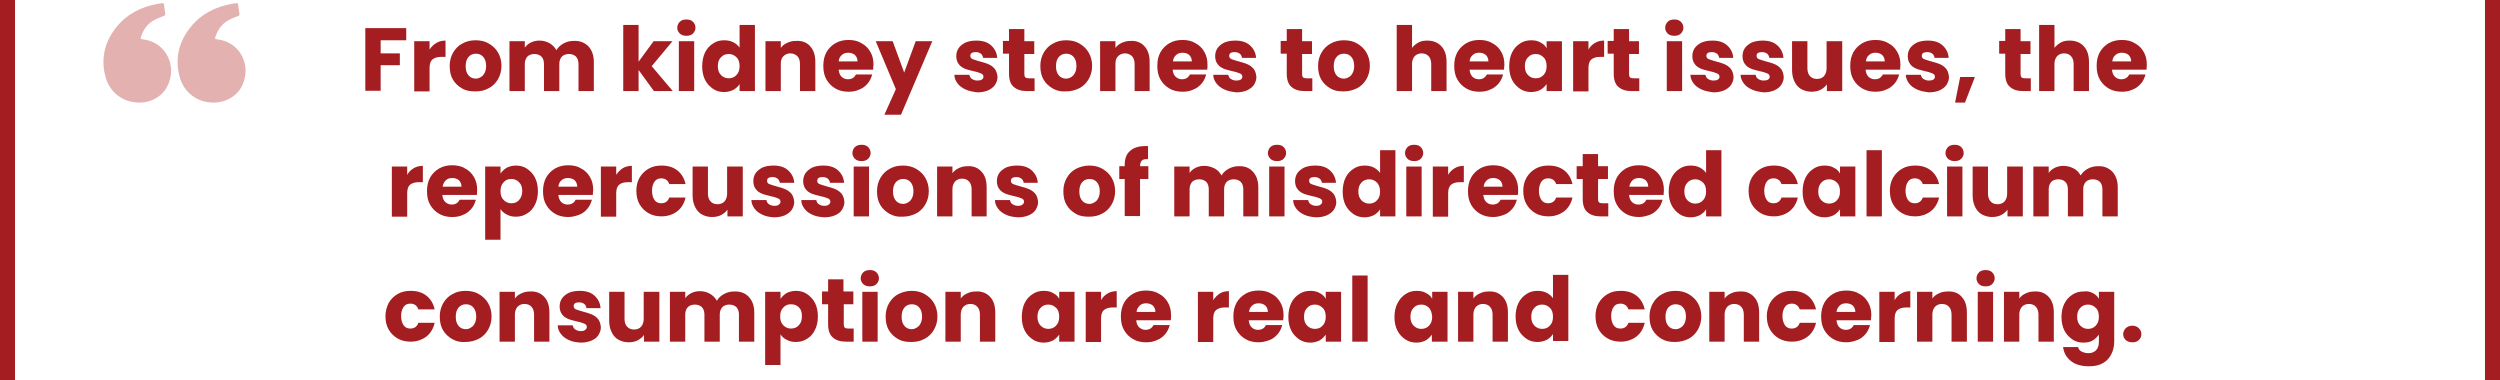 <?xml version="1.0" encoding="utf-8"?>
<!-- Generator: Adobe Illustrator 21.0.0, SVG Export Plug-In . SVG Version: 6.00 Build 0)  -->
<svg version="1.1" id="Layer_1" xmlns="http://www.w3.org/2000/svg" xmlns:xlink="http://www.w3.org/1999/xlink" x="0px" y="0px"
	 viewBox="0 0 782.2 119" style="enable-background:new 0 0 782.2 119;" xml:space="preserve">
<style type="text/css">
	.st0{fill:#A41D21;}
	.st1{fill:#A31D21;}
	.st2{fill:#E2B1B0;}
</style>
<g>
	<g>
		<path class="st0" d="M127.1,8.8v3.8h-8v4.1h6v3.7h-6v8h-4.8V8.8H127.1z"/>
		<path class="st0" d="M136.6,13.4c0.8-0.5,1.8-0.7,2.8-0.7v5.1H138c-1.2,0-2.1,0.3-2.7,0.8c-0.6,0.5-0.9,1.4-0.9,2.7v7.3h-4.8V12.9
			h4.8v2.6C135,14.6,135.7,13.9,136.6,13.4z"/>
		<path class="st0" d="M144.6,27.7c-1.2-0.7-2.2-1.6-2.9-2.8c-0.7-1.2-1-2.6-1-4.3c0-1.6,0.4-3,1.1-4.2c0.7-1.2,1.7-2.2,2.9-2.8
			c1.2-0.7,2.6-1,4.1-1c1.5,0,2.9,0.3,4.1,1c1.2,0.7,2.2,1.6,2.9,2.8c0.7,1.2,1.1,2.6,1.1,4.2c0,1.6-0.4,3-1.1,4.2s-1.7,2.2-2.9,2.8
			c-1.2,0.7-2.6,1-4.2,1S145.9,28.4,144.6,27.7z M151.1,23.6c0.6-0.7,1-1.6,1-2.9c0-1.3-0.3-2.2-0.9-2.9c-0.6-0.7-1.4-1-2.3-1
			c-0.9,0-1.7,0.3-2.3,1c-0.6,0.7-0.9,1.6-0.9,2.9c0,1.3,0.3,2.2,0.9,2.9c0.6,0.7,1.4,1,2.3,1C149.7,24.6,150.5,24.2,151.1,23.6z"/>
		<path class="st0" d="M184.1,14.5c1.1,1.2,1.7,2.8,1.7,4.9v9.1H181V20c0-1-0.3-1.8-0.8-2.3s-1.3-0.8-2.2-0.8s-1.7,0.3-2.2,0.8
			c-0.5,0.6-0.8,1.3-0.8,2.3v8.5h-4.8V20c0-1-0.3-1.8-0.8-2.3s-1.3-0.8-2.2-0.8s-1.7,0.3-2.2,0.8c-0.5,0.6-0.8,1.3-0.8,2.3v8.5h-4.8
			V12.9h4.8v2c0.5-0.7,1.1-1.2,1.9-1.6s1.7-0.6,2.7-0.6c1.2,0,2.2,0.3,3.1,0.8c0.9,0.5,1.6,1.2,2.2,2.2c0.5-0.9,1.3-1.6,2.2-2.1
			c0.9-0.5,2-0.8,3.1-0.8C181.4,12.7,182.9,13.3,184.1,14.5z"/>
		<path class="st0" d="M204.6,28.5l-4.8-6.6v6.6h-4.8V7.8h4.8v11.5l4.7-6.4h5.9l-6.5,7.8l6.6,7.8H204.6z"/>
		<path class="st0" d="M212.7,10.5c-0.5-0.5-0.8-1.1-0.8-1.8c0-0.7,0.3-1.4,0.8-1.9c0.5-0.5,1.2-0.7,2.1-0.7c0.8,0,1.5,0.2,2,0.7
			c0.5,0.5,0.8,1.1,0.8,1.9c0,0.7-0.3,1.3-0.8,1.8c-0.5,0.5-1.2,0.7-2,0.7C213.9,11.2,213.3,11,212.7,10.5z M217.2,12.9v15.6h-4.8
			V12.9H217.2z"/>
		<path class="st0" d="M220.6,16.4c0.6-1.2,1.4-2.1,2.5-2.8c1-0.7,2.2-1,3.5-1c1,0,2,0.2,2.8,0.6c0.8,0.4,1.5,1,2,1.7V7.8h4.8v20.7
			h-4.8v-2.2c-0.4,0.7-1.1,1.3-1.9,1.8c-0.8,0.4-1.8,0.7-2.9,0.7c-1.3,0-2.5-0.3-3.5-1c-1-0.7-1.9-1.6-2.5-2.8
			c-0.6-1.2-0.9-2.6-0.9-4.2S220,17.6,220.6,16.4z M230.4,17.9c-0.7-0.7-1.5-1-2.4-1s-1.8,0.3-2.4,1c-0.7,0.7-1,1.6-1,2.8
			c0,1.2,0.3,2.1,1,2.8c0.7,0.7,1.5,1,2.4,1s1.8-0.3,2.4-1c0.7-0.7,1-1.6,1-2.8C231.4,19.5,231.1,18.5,230.4,17.9z"/>
		<path class="st0" d="M253.5,14.5c1.1,1.2,1.6,2.8,1.6,4.9v9.1h-4.8V20c0-1-0.3-1.9-0.8-2.4s-1.3-0.9-2.2-0.9
			c-0.9,0-1.6,0.3-2.2,0.9s-0.8,1.4-0.8,2.4v8.5h-4.8V12.9h4.8v2.1c0.5-0.7,1.1-1.2,2-1.6s1.7-0.6,2.8-0.6
			C251,12.7,252.5,13.3,253.5,14.5z"/>
		<path class="st0" d="M273.2,21.8h-10.8c0.1,1,0.4,1.7,0.9,2.2c0.5,0.5,1.2,0.8,2,0.8c1.2,0,2-0.5,2.5-1.5h5.1
			c-0.3,1-0.7,2-1.4,2.8c-0.7,0.8-1.5,1.5-2.6,1.9c-1,0.5-2.2,0.7-3.4,0.7c-1.5,0-2.9-0.3-4.1-1s-2.1-1.6-2.8-2.8
			c-0.7-1.2-1-2.6-1-4.3s0.3-3,1-4.3c0.7-1.2,1.6-2.1,2.8-2.8c1.2-0.7,2.6-1,4.1-1c1.5,0,2.9,0.3,4,1c1.2,0.6,2.1,1.5,2.8,2.7
			c0.7,1.2,1,2.5,1,4.1C273.2,20.9,273.2,21.3,273.2,21.8z M268.3,19.2c0-0.8-0.3-1.5-0.8-2c-0.6-0.5-1.3-0.7-2.1-0.7
			c-0.8,0-1.5,0.2-2,0.7c-0.6,0.5-0.9,1.1-1,2H268.3z"/>
		<path class="st0" d="M291.7,12.9l-9.8,23h-5.2l3.6-8L274,12.9h5.3l3.6,9.8l3.6-9.8H291.7z"/>
		<path class="st0" d="M302.1,28c-1.1-0.5-1.9-1.1-2.5-1.9s-1-1.7-1-2.7h4.7c0.1,0.5,0.3,1,0.8,1.3s1,0.5,1.7,0.5
			c0.6,0,1.1-0.1,1.4-0.3c0.3-0.2,0.5-0.5,0.5-0.9c0-0.4-0.2-0.8-0.7-1c-0.5-0.2-1.2-0.5-2.3-0.7c-1.1-0.3-2.1-0.5-2.8-0.8
			c-0.7-0.3-1.4-0.7-1.9-1.4c-0.5-0.6-0.8-1.5-0.8-2.5c0-0.9,0.2-1.7,0.7-2.5c0.5-0.7,1.2-1.3,2.2-1.8c1-0.4,2.1-0.6,3.4-0.6
			c2,0,3.5,0.5,4.6,1.5c1.1,1,1.8,2.3,1.9,3.9h-4.4c-0.1-0.5-0.3-1-0.7-1.3c-0.4-0.3-0.9-0.5-1.6-0.5c-0.6,0-1,0.1-1.3,0.3
			c-0.3,0.2-0.4,0.5-0.4,0.9c0,0.4,0.2,0.8,0.7,1s1.2,0.4,2.2,0.7c1.2,0.3,2.1,0.6,2.8,0.9c0.7,0.3,1.4,0.8,1.9,1.4s0.8,1.5,0.9,2.6
			c0,0.9-0.3,1.7-0.8,2.5c-0.5,0.7-1.3,1.3-2.2,1.7c-1,0.4-2.1,0.6-3.3,0.6C304.4,28.7,303.2,28.5,302.1,28z"/>
		<path class="st0" d="M323.7,24.4v4.1h-2.4c-1.7,0-3.1-0.4-4.1-1.3c-1-0.8-1.5-2.2-1.5-4.2v-6.2h-1.9v-4h1.9V9.1h4.8v3.8h3.1v4
			h-3.1v6.3c0,0.5,0.1,0.8,0.3,1c0.2,0.2,0.6,0.3,1.1,0.3H323.7z"/>
		<path class="st0" d="M329.4,27.7c-1.2-0.7-2.2-1.6-2.9-2.8c-0.7-1.2-1-2.6-1-4.3c0-1.6,0.4-3,1.1-4.2c0.7-1.2,1.7-2.2,2.9-2.8
			c1.2-0.7,2.6-1,4.1-1c1.5,0,2.9,0.3,4.1,1c1.2,0.7,2.2,1.6,2.9,2.8c0.7,1.2,1.1,2.6,1.1,4.2c0,1.6-0.4,3-1.1,4.2s-1.7,2.2-2.9,2.8
			s-2.6,1-4.2,1C332,28.7,330.6,28.4,329.4,27.7z M335.8,23.6c0.6-0.7,1-1.6,1-2.9c0-1.3-0.3-2.2-0.9-2.9c-0.6-0.7-1.4-1-2.3-1
			c-0.9,0-1.7,0.3-2.3,1s-0.9,1.6-0.9,2.9c0,1.3,0.3,2.2,0.9,2.9c0.6,0.7,1.4,1,2.3,1C334.4,24.6,335.2,24.2,335.8,23.6z"/>
		<path class="st0" d="M358.1,14.5c1.1,1.2,1.6,2.8,1.6,4.9v9.1H355V20c0-1-0.3-1.9-0.8-2.4s-1.3-0.9-2.2-0.9
			c-0.9,0-1.6,0.3-2.2,0.9S349,19,349,20v8.5h-4.8V12.9h4.8v2.1c0.5-0.7,1.1-1.2,2-1.6s1.7-0.6,2.8-0.6
			C355.6,12.7,357,13.3,358.1,14.5z"/>
		<path class="st0" d="M377.7,21.8h-10.8c0.1,1,0.4,1.7,0.9,2.2c0.6,0.5,1.2,0.8,2,0.8c1.2,0,2-0.5,2.5-1.5h5.1
			c-0.3,1-0.7,2-1.4,2.8c-0.7,0.8-1.5,1.5-2.6,1.9c-1,0.5-2.2,0.7-3.4,0.7c-1.5,0-2.9-0.3-4.1-1c-1.2-0.7-2.1-1.6-2.8-2.8
			c-0.7-1.2-1-2.6-1-4.3s0.3-3,1-4.3c0.7-1.2,1.6-2.1,2.8-2.8c1.2-0.7,2.6-1,4.1-1c1.5,0,2.9,0.3,4,1c1.2,0.6,2.1,1.5,2.8,2.7
			c0.7,1.2,1,2.5,1,4.1C377.8,20.9,377.8,21.3,377.7,21.8z M372.9,19.2c0-0.8-0.3-1.5-0.8-2c-0.6-0.5-1.3-0.7-2.1-0.7
			c-0.8,0-1.5,0.2-2,0.7c-0.6,0.5-0.9,1.1-1,2H372.9z"/>
		<path class="st0" d="M383.1,28c-1.1-0.5-1.9-1.1-2.5-1.9s-1-1.7-1-2.7h4.7c0.1,0.5,0.3,1,0.8,1.3s1,0.5,1.7,0.5
			c0.6,0,1.1-0.1,1.4-0.3c0.3-0.2,0.5-0.5,0.5-0.9c0-0.4-0.2-0.8-0.7-1c-0.5-0.2-1.2-0.5-2.3-0.7c-1.1-0.3-2.1-0.5-2.8-0.8
			c-0.7-0.3-1.4-0.7-1.9-1.4c-0.5-0.6-0.8-1.5-0.8-2.5c0-0.9,0.2-1.7,0.7-2.5c0.5-0.7,1.2-1.3,2.2-1.8c1-0.4,2.1-0.6,3.4-0.6
			c2,0,3.5,0.5,4.6,1.5c1.1,1,1.8,2.3,1.9,3.9h-4.4c-0.1-0.5-0.3-1-0.7-1.3c-0.4-0.3-0.9-0.5-1.6-0.5c-0.6,0-1,0.1-1.3,0.3
			c-0.3,0.2-0.4,0.5-0.4,0.9c0,0.4,0.2,0.8,0.7,1s1.2,0.4,2.2,0.7c1.2,0.3,2.1,0.6,2.8,0.9c0.7,0.3,1.4,0.8,1.9,1.4s0.8,1.5,0.9,2.6
			c0,0.9-0.3,1.7-0.8,2.5c-0.5,0.7-1.3,1.3-2.2,1.7c-1,0.4-2.1,0.6-3.3,0.6C385.3,28.7,384.1,28.5,383.1,28z"/>
		<path class="st0" d="M410.6,24.4v4.1h-2.4c-1.7,0-3.1-0.4-4.1-1.3c-1-0.8-1.5-2.2-1.5-4.2v-6.2h-1.9v-4h1.9V9.1h4.8v3.8h3.1v4
			h-3.1v6.3c0,0.5,0.1,0.8,0.3,1c0.2,0.2,0.6,0.3,1.1,0.3H410.6z"/>
		<path class="st0" d="M416.3,27.7c-1.2-0.7-2.2-1.6-2.9-2.8c-0.7-1.2-1-2.6-1-4.3c0-1.6,0.4-3,1.1-4.2c0.7-1.2,1.7-2.2,2.9-2.8
			c1.2-0.7,2.6-1,4.1-1c1.5,0,2.9,0.3,4.1,1c1.2,0.7,2.2,1.6,2.9,2.8c0.7,1.2,1.1,2.6,1.1,4.2c0,1.6-0.4,3-1.1,4.2
			c-0.7,1.2-1.7,2.2-2.9,2.8s-2.6,1-4.2,1S417.5,28.4,416.3,27.7z M422.7,23.6c0.6-0.7,1-1.6,1-2.9c0-1.3-0.3-2.2-0.9-2.9
			c-0.6-0.7-1.4-1-2.3-1c-0.9,0-1.7,0.3-2.3,1s-0.9,1.6-0.9,2.9c0,1.3,0.3,2.2,0.9,2.9c0.6,0.7,1.4,1,2.3,1
			C421.3,24.6,422.1,24.2,422.7,23.6z"/>
		<path class="st0" d="M451,14.5c1.1,1.2,1.6,2.8,1.6,4.9v9.1h-4.8V20c0-1-0.3-1.9-0.8-2.4c-0.5-0.6-1.3-0.9-2.2-0.9
			c-0.9,0-1.6,0.3-2.2,0.9c-0.5,0.6-0.8,1.4-0.8,2.4v8.5H437V7.8h4.8V15c0.5-0.7,1.1-1.2,2-1.7s1.8-0.6,2.8-0.6
			C448.4,12.7,449.9,13.3,451,14.5z"/>
		<path class="st0" d="M470.6,21.8h-10.8c0.1,1,0.4,1.7,0.9,2.2c0.5,0.5,1.2,0.8,2,0.8c1.2,0,2-0.5,2.5-1.5h5.1
			c-0.3,1-0.7,2-1.4,2.8c-0.7,0.8-1.5,1.5-2.6,1.9c-1,0.5-2.2,0.7-3.4,0.7c-1.5,0-2.9-0.3-4.1-1s-2.1-1.6-2.8-2.8
			c-0.7-1.2-1-2.6-1-4.3s0.3-3,1-4.3c0.7-1.2,1.6-2.1,2.8-2.8c1.2-0.7,2.6-1,4.1-1c1.5,0,2.9,0.3,4,1c1.2,0.6,2.1,1.5,2.8,2.7
			c0.7,1.2,1,2.5,1,4.1C470.6,20.9,470.6,21.3,470.6,21.8z M465.7,19.2c0-0.8-0.3-1.5-0.8-2c-0.6-0.5-1.3-0.7-2.1-0.7
			c-0.8,0-1.5,0.2-2,0.7c-0.6,0.5-0.9,1.1-1,2H465.7z"/>
		<path class="st0" d="M473.1,16.4c0.6-1.2,1.4-2.1,2.5-2.8c1-0.7,2.2-1,3.5-1c1.1,0,2.1,0.2,2.9,0.7c0.8,0.4,1.5,1,1.9,1.8v-2.2
			h4.8v15.6h-4.8v-2.2c-0.5,0.7-1.1,1.3-1.9,1.8c-0.8,0.4-1.8,0.7-2.9,0.7c-1.3,0-2.4-0.3-3.5-1c-1-0.7-1.9-1.6-2.5-2.8
			c-0.6-1.2-0.9-2.6-0.9-4.2S472.5,17.6,473.1,16.4z M482.9,17.9c-0.7-0.7-1.5-1-2.4-1s-1.8,0.3-2.4,1c-0.7,0.7-1,1.6-1,2.8
			c0,1.2,0.3,2.1,1,2.8c0.7,0.7,1.5,1,2.4,1s1.8-0.3,2.4-1c0.7-0.7,1-1.6,1-2.8C483.9,19.5,483.6,18.5,482.9,17.9z"/>
		<path class="st0" d="M499.1,13.4c0.8-0.5,1.8-0.7,2.8-0.7v5.1h-1.3c-1.2,0-2.1,0.3-2.7,0.8c-0.6,0.5-0.9,1.4-0.9,2.7v7.3h-4.8
			V12.9h4.8v2.6C497.5,14.6,498.2,13.9,499.1,13.4z"/>
		<path class="st0" d="M512.9,24.4v4.1h-2.4c-1.7,0-3.1-0.4-4.1-1.3c-1-0.8-1.5-2.2-1.5-4.2v-6.2H503v-4h1.9V9.1h4.8v3.8h3.1v4h-3.1
			v6.3c0,0.5,0.1,0.8,0.3,1c0.2,0.2,0.6,0.3,1.1,0.3H512.9z"/>
		<path class="st0" d="M521.8,10.5c-0.5-0.5-0.8-1.1-0.8-1.8c0-0.7,0.3-1.4,0.8-1.9c0.5-0.5,1.2-0.7,2.1-0.7c0.8,0,1.5,0.2,2,0.7
			c0.5,0.5,0.8,1.1,0.8,1.9c0,0.7-0.3,1.3-0.8,1.8c-0.5,0.5-1.2,0.7-2,0.7C523,11.2,522.3,11,521.8,10.5z M526.3,12.9v15.6h-4.8
			V12.9H526.3z"/>
		<path class="st0" d="M532.4,28c-1.1-0.5-1.9-1.1-2.5-1.9c-0.6-0.8-1-1.7-1-2.7h4.7c0.1,0.5,0.3,1,0.8,1.3s1,0.5,1.7,0.5
			c0.6,0,1.1-0.1,1.4-0.3c0.3-0.2,0.5-0.5,0.5-0.9c0-0.4-0.2-0.8-0.7-1c-0.5-0.2-1.2-0.5-2.3-0.7c-1.1-0.3-2.1-0.5-2.8-0.8
			c-0.7-0.3-1.4-0.7-1.9-1.4c-0.5-0.6-0.8-1.5-0.8-2.5c0-0.9,0.2-1.7,0.7-2.5c0.5-0.7,1.2-1.3,2.2-1.8c1-0.4,2.1-0.6,3.4-0.6
			c2,0,3.5,0.5,4.6,1.5c1.1,1,1.8,2.3,1.9,3.9h-4.4c-0.1-0.5-0.3-1-0.7-1.3c-0.4-0.3-0.9-0.5-1.6-0.5c-0.6,0-1,0.1-1.3,0.3
			c-0.3,0.2-0.4,0.5-0.4,0.9c0,0.4,0.2,0.8,0.7,1c0.5,0.2,1.2,0.4,2.2,0.7c1.2,0.3,2.1,0.6,2.8,0.9c0.7,0.3,1.4,0.8,1.9,1.4
			c0.5,0.6,0.8,1.5,0.9,2.6c0,0.9-0.3,1.7-0.8,2.5c-0.5,0.7-1.3,1.3-2.2,1.7c-1,0.4-2.1,0.6-3.3,0.6C534.7,28.7,533.5,28.5,532.4,28
			z"/>
		<path class="st0" d="M548.1,28c-1.1-0.5-1.9-1.1-2.5-1.9c-0.6-0.8-1-1.7-1-2.7h4.7c0.1,0.5,0.3,1,0.8,1.3s1,0.5,1.7,0.5
			c0.6,0,1.1-0.1,1.4-0.3c0.3-0.2,0.5-0.5,0.5-0.9c0-0.4-0.2-0.8-0.7-1c-0.5-0.2-1.2-0.5-2.3-0.7c-1.1-0.3-2.1-0.5-2.8-0.8
			c-0.7-0.3-1.4-0.7-1.9-1.4c-0.5-0.6-0.8-1.5-0.8-2.5c0-0.9,0.2-1.7,0.7-2.5c0.5-0.7,1.2-1.3,2.2-1.8c1-0.4,2.1-0.6,3.4-0.6
			c2,0,3.5,0.5,4.6,1.5c1.1,1,1.8,2.3,1.9,3.9h-4.4c-0.1-0.5-0.3-1-0.7-1.3c-0.4-0.3-0.9-0.5-1.6-0.5c-0.6,0-1,0.1-1.3,0.3
			c-0.3,0.2-0.4,0.5-0.4,0.9c0,0.4,0.2,0.8,0.7,1c0.5,0.2,1.2,0.4,2.2,0.7c1.2,0.3,2.1,0.6,2.8,0.9c0.7,0.3,1.4,0.8,1.9,1.4
			c0.5,0.6,0.8,1.5,0.9,2.6c0,0.9-0.3,1.7-0.8,2.5c-0.5,0.7-1.3,1.3-2.2,1.7c-1,0.4-2.1,0.6-3.3,0.6C550.3,28.7,549.1,28.5,548.1,28
			z"/>
		<path class="st0" d="M576.4,12.9v15.6h-4.8v-2.1c-0.5,0.7-1.1,1.2-2,1.7c-0.8,0.4-1.8,0.6-2.8,0.6c-1.2,0-2.2-0.3-3.2-0.8
			c-0.9-0.5-1.6-1.3-2.1-2.3c-0.5-1-0.8-2.2-0.8-3.6v-9.1h4.8v8.5c0,1,0.3,1.9,0.8,2.4c0.5,0.6,1.3,0.9,2.2,0.9
			c0.9,0,1.7-0.3,2.2-0.9c0.5-0.6,0.8-1.4,0.8-2.4v-8.5H576.4z"/>
		<path class="st0" d="M594.5,21.8h-10.8c0.1,1,0.4,1.7,0.9,2.2c0.5,0.5,1.2,0.8,2,0.8c1.2,0,2-0.5,2.5-1.5h5.1
			c-0.3,1-0.7,2-1.4,2.8c-0.7,0.8-1.5,1.5-2.6,1.9c-1,0.5-2.2,0.7-3.4,0.7c-1.5,0-2.9-0.3-4.1-1s-2.1-1.6-2.8-2.8
			c-0.7-1.2-1-2.6-1-4.3s0.3-3,1-4.3c0.7-1.2,1.6-2.1,2.8-2.8c1.2-0.7,2.6-1,4.1-1c1.5,0,2.9,0.3,4,1c1.2,0.6,2.1,1.5,2.8,2.7
			c0.7,1.2,1,2.5,1,4.1C594.6,20.9,594.5,21.3,594.5,21.8z M589.7,19.2c0-0.8-0.3-1.5-0.8-2c-0.6-0.5-1.3-0.7-2.1-0.7
			c-0.8,0-1.5,0.2-2,0.7c-0.6,0.5-0.9,1.1-1,2H589.7z"/>
		<path class="st0" d="M599.8,28c-1.1-0.5-1.9-1.1-2.5-1.9c-0.6-0.8-1-1.7-1-2.7h4.7c0.1,0.5,0.3,1,0.8,1.3s1,0.5,1.7,0.5
			c0.6,0,1.1-0.1,1.4-0.3c0.3-0.2,0.5-0.5,0.5-0.9c0-0.4-0.2-0.8-0.7-1c-0.5-0.2-1.2-0.5-2.3-0.7c-1.1-0.3-2.1-0.5-2.8-0.8
			c-0.7-0.3-1.4-0.7-1.9-1.4c-0.5-0.6-0.8-1.5-0.8-2.5c0-0.9,0.2-1.7,0.7-2.5c0.5-0.7,1.2-1.3,2.2-1.8c1-0.4,2.1-0.6,3.4-0.6
			c2,0,3.5,0.5,4.6,1.5c1.1,1,1.8,2.3,1.9,3.9h-4.4c-0.1-0.5-0.3-1-0.7-1.3c-0.4-0.3-0.9-0.5-1.6-0.5c-0.6,0-1,0.1-1.3,0.3
			c-0.3,0.2-0.4,0.5-0.4,0.9c0,0.4,0.2,0.8,0.7,1c0.5,0.2,1.2,0.4,2.2,0.7c1.2,0.3,2.1,0.6,2.8,0.9c0.7,0.3,1.4,0.8,1.9,1.4
			c0.5,0.6,0.8,1.5,0.9,2.6c0,0.9-0.3,1.7-0.8,2.5c-0.5,0.7-1.3,1.3-2.2,1.7c-1,0.4-2.1,0.6-3.3,0.6C602.1,28.7,600.9,28.5,599.8,28
			z"/>
		<path class="st0" d="M617.9,24.1l-3.1,8h-3.1l1.6-8H617.9z"/>
		<path class="st0" d="M635.4,24.4v4.1H633c-1.7,0-3.1-0.4-4.1-1.3c-1-0.8-1.5-2.2-1.5-4.2v-6.2h-1.9v-4h1.9V9.1h4.8v3.8h3.1v4h-3.1
			v6.3c0,0.5,0.1,0.8,0.3,1c0.2,0.2,0.6,0.3,1.1,0.3H635.4z"/>
		<path class="st0" d="M652,14.5c1.1,1.2,1.6,2.8,1.6,4.9v9.1h-4.8V20c0-1-0.3-1.9-0.8-2.4c-0.5-0.6-1.3-0.9-2.2-0.9
			c-0.9,0-1.6,0.3-2.2,0.9c-0.5,0.6-0.8,1.4-0.8,2.4v8.5h-4.8V7.8h4.8V15c0.5-0.7,1.1-1.2,2-1.7s1.8-0.6,2.8-0.6
			C649.4,12.7,650.9,13.3,652,14.5z"/>
		<path class="st0" d="M671.6,21.8h-10.8c0.1,1,0.4,1.7,0.9,2.2c0.5,0.5,1.2,0.8,2,0.8c1.2,0,2-0.5,2.5-1.5h5.1
			c-0.3,1-0.7,2-1.4,2.8c-0.7,0.8-1.5,1.5-2.6,1.9c-1,0.5-2.2,0.7-3.4,0.7c-1.5,0-2.9-0.3-4.1-1s-2.1-1.6-2.8-2.8
			c-0.7-1.2-1-2.6-1-4.3s0.3-3,1-4.3c0.7-1.2,1.6-2.1,2.8-2.8c1.2-0.7,2.6-1,4.1-1c1.5,0,2.9,0.3,4,1c1.2,0.6,2.1,1.5,2.8,2.7
			c0.7,1.2,1,2.5,1,4.1C671.7,20.9,671.6,21.3,671.6,21.8z M666.8,19.2c0-0.8-0.3-1.5-0.8-2c-0.6-0.5-1.3-0.7-2.1-0.7
			c-0.8,0-1.5,0.2-2,0.7c-0.6,0.5-0.9,1.1-1,2H666.8z"/>
		<path class="st0" d="M129.5,52.6c0.8-0.5,1.8-0.7,2.8-0.7V57h-1.3c-1.2,0-2.1,0.3-2.7,0.8c-0.6,0.5-0.9,1.4-0.9,2.7v7.3h-4.8V52.1
			h4.8v2.6C127.9,53.8,128.6,53.1,129.5,52.6z"/>
		<path class="st0" d="M149.2,61h-10.8c0.1,1,0.4,1.7,0.9,2.2c0.6,0.5,1.2,0.8,2,0.8c1.2,0,2-0.5,2.5-1.5h5.1c-0.3,1-0.7,2-1.4,2.8
			c-0.7,0.8-1.5,1.5-2.6,1.9c-1,0.5-2.2,0.7-3.4,0.7c-1.5,0-2.9-0.3-4.1-1c-1.2-0.7-2.1-1.6-2.8-2.8c-0.7-1.2-1-2.6-1-4.3
			c0-1.6,0.3-3,1-4.3c0.7-1.2,1.6-2.1,2.8-2.8s2.6-1,4.1-1c1.5,0,2.9,0.3,4,1c1.2,0.6,2.1,1.5,2.8,2.7c0.7,1.2,1,2.5,1,4.1
			C149.3,60.1,149.2,60.5,149.2,61z M144.4,58.4c0-0.8-0.3-1.5-0.8-2c-0.6-0.5-1.3-0.7-2.1-0.7c-0.8,0-1.5,0.2-2,0.7s-0.9,1.1-1,2
			H144.4z"/>
		<path class="st0" d="M158.5,52.5c0.8-0.4,1.8-0.7,2.9-0.7c1.3,0,2.5,0.3,3.5,1c1,0.7,1.9,1.6,2.5,2.8c0.6,1.2,0.9,2.6,0.9,4.2
			s-0.3,3-0.9,4.2s-1.4,2.2-2.5,2.8c-1,0.7-2.2,1-3.5,1c-1.1,0-2-0.2-2.9-0.7c-0.8-0.4-1.5-1-1.9-1.7v9.6h-4.8V52.1h4.8v2.2
			C157.1,53.6,157.7,53,158.5,52.5z M162.4,57c-0.7-0.7-1.5-1-2.4-1c-1,0-1.8,0.3-2.4,1c-0.7,0.7-1,1.6-1,2.8c0,1.2,0.3,2.1,1,2.8
			c0.7,0.7,1.5,1,2.4,1c1,0,1.8-0.3,2.4-1s1-1.6,1-2.8S163.1,57.7,162.4,57z"/>
		<path class="st0" d="M185.5,61h-10.8c0.1,1,0.4,1.7,0.9,2.2c0.5,0.5,1.2,0.8,2,0.8c1.2,0,2-0.5,2.5-1.5h5.1c-0.3,1-0.7,2-1.4,2.8
			c-0.7,0.8-1.5,1.5-2.6,1.9s-2.2,0.7-3.4,0.7c-1.5,0-2.9-0.3-4.1-1s-2.1-1.6-2.8-2.8c-0.7-1.2-1-2.6-1-4.3c0-1.6,0.3-3,1-4.3
			c0.7-1.2,1.6-2.1,2.8-2.8c1.2-0.7,2.6-1,4.1-1c1.5,0,2.9,0.3,4,1c1.2,0.6,2.1,1.5,2.8,2.7c0.7,1.2,1,2.5,1,4.1
			C185.5,60.1,185.5,60.5,185.5,61z M180.6,58.4c0-0.8-0.3-1.5-0.8-2c-0.6-0.5-1.3-0.7-2.1-0.7c-0.8,0-1.5,0.2-2,0.7
			c-0.6,0.5-0.9,1.1-1,2H180.6z"/>
		<path class="st0" d="M194.9,52.6c0.8-0.5,1.8-0.7,2.8-0.7V57h-1.3c-1.2,0-2.1,0.3-2.7,0.8c-0.6,0.5-0.9,1.4-0.9,2.7v7.3h-4.8V52.1
			h4.8v2.6C193.4,53.8,194.1,53.1,194.9,52.6z"/>
		<path class="st0" d="M200.1,55.6c0.7-1.2,1.6-2.1,2.8-2.8s2.5-1,4.1-1c2,0,3.6,0.5,4.9,1.5c1.3,1,2.2,2.5,2.6,4.3h-5.1
			c-0.4-1.2-1.3-1.8-2.5-1.8c-0.9,0-1.6,0.3-2.1,1c-0.5,0.7-0.8,1.7-0.8,2.9s0.3,2.2,0.8,2.9s1.2,1,2.1,1c1.2,0,2.1-0.6,2.5-1.8h5.1
			c-0.4,1.8-1.3,3.3-2.6,4.3c-1.3,1-3,1.6-4.9,1.6c-1.5,0-2.9-0.3-4.1-1s-2.1-1.6-2.8-2.8c-0.7-1.2-1-2.6-1-4.3
			C199.1,58.3,199.4,56.8,200.1,55.6z"/>
		<path class="st0" d="M232.4,52.1v15.6h-4.8v-2.1c-0.5,0.7-1.1,1.2-2,1.7c-0.8,0.4-1.8,0.6-2.8,0.6c-1.2,0-2.3-0.3-3.2-0.8
			c-0.9-0.5-1.6-1.3-2.1-2.3c-0.5-1-0.8-2.2-0.8-3.6v-9.1h4.8v8.5c0,1,0.3,1.9,0.8,2.4c0.5,0.6,1.3,0.9,2.2,0.9
			c0.9,0,1.7-0.3,2.2-0.9c0.5-0.6,0.8-1.4,0.8-2.4v-8.5H232.4z"/>
		<path class="st0" d="M238.6,67.2c-1.1-0.5-1.9-1.1-2.5-1.9c-0.6-0.8-1-1.7-1-2.7h4.7c0.1,0.5,0.3,1,0.8,1.3c0.4,0.3,1,0.5,1.7,0.5
			c0.6,0,1.1-0.1,1.4-0.4c0.3-0.2,0.5-0.5,0.5-0.9c0-0.4-0.2-0.8-0.7-1s-1.2-0.5-2.3-0.7c-1.1-0.3-2.1-0.5-2.8-0.8
			c-0.7-0.3-1.4-0.7-1.9-1.4c-0.5-0.6-0.8-1.5-0.8-2.5c0-0.9,0.2-1.7,0.7-2.5c0.5-0.7,1.2-1.3,2.2-1.8c1-0.4,2.1-0.6,3.4-0.6
			c2,0,3.5,0.5,4.6,1.5c1.1,1,1.8,2.3,1.9,3.9H244c-0.1-0.5-0.3-1-0.7-1.3c-0.4-0.3-0.9-0.5-1.6-0.5c-0.6,0-1,0.1-1.3,0.3
			s-0.4,0.5-0.4,0.9c0,0.4,0.2,0.8,0.7,1c0.5,0.2,1.2,0.4,2.2,0.7c1.2,0.3,2.1,0.6,2.8,0.9c0.7,0.3,1.4,0.8,1.9,1.4
			c0.5,0.6,0.8,1.5,0.9,2.6c0,0.9-0.3,1.7-0.8,2.5c-0.5,0.7-1.3,1.3-2.2,1.7c-1,0.4-2.1,0.6-3.3,0.6
			C240.8,67.9,239.6,67.7,238.6,67.2z"/>
		<path class="st0" d="M254.2,67.2c-1.1-0.5-1.9-1.1-2.5-1.9c-0.6-0.8-1-1.7-1-2.7h4.7c0.1,0.5,0.3,1,0.8,1.3c0.4,0.3,1,0.5,1.7,0.5
			c0.6,0,1.1-0.1,1.4-0.4c0.3-0.2,0.5-0.5,0.5-0.9c0-0.4-0.2-0.8-0.7-1c-0.5-0.2-1.2-0.5-2.3-0.7c-1.1-0.3-2.1-0.5-2.8-0.8
			c-0.7-0.3-1.4-0.7-1.9-1.4c-0.5-0.6-0.8-1.5-0.8-2.5c0-0.9,0.2-1.7,0.7-2.5c0.5-0.7,1.2-1.3,2.2-1.8c1-0.4,2.1-0.6,3.4-0.6
			c2,0,3.5,0.5,4.6,1.5c1.1,1,1.8,2.3,1.9,3.9h-4.4c-0.1-0.5-0.3-1-0.7-1.3c-0.4-0.3-0.9-0.5-1.6-0.5c-0.6,0-1,0.1-1.3,0.3
			c-0.3,0.2-0.4,0.5-0.4,0.9c0,0.4,0.2,0.8,0.7,1c0.5,0.2,1.2,0.4,2.2,0.7c1.2,0.3,2.1,0.6,2.8,0.9c0.7,0.3,1.4,0.8,1.9,1.4
			s0.8,1.5,0.9,2.6c0,0.9-0.3,1.7-0.8,2.5s-1.3,1.3-2.2,1.7c-1,0.4-2.1,0.6-3.3,0.6C256.5,67.9,255.3,67.7,254.2,67.2z"/>
		<path class="st0" d="M267.5,49.7c-0.5-0.5-0.8-1.1-0.8-1.8c0-0.7,0.3-1.4,0.8-1.9c0.5-0.5,1.2-0.7,2.1-0.7c0.8,0,1.5,0.2,2,0.7
			c0.5,0.5,0.8,1.1,0.8,1.9c0,0.7-0.3,1.3-0.8,1.8c-0.5,0.5-1.2,0.7-2,0.7C268.7,50.4,268,50.2,267.5,49.7z M271.9,52.1v15.6h-4.8
			V52.1H271.9z"/>
		<path class="st0" d="M278.3,66.9c-1.2-0.7-2.2-1.6-2.9-2.8c-0.7-1.2-1-2.6-1-4.3c0-1.6,0.4-3,1.1-4.2c0.7-1.2,1.7-2.2,2.9-2.8
			c1.2-0.7,2.6-1,4.1-1c1.5,0,2.9,0.3,4.1,1c1.2,0.7,2.2,1.6,2.9,2.8s1.1,2.6,1.1,4.2s-0.4,3-1.1,4.2c-0.7,1.2-1.7,2.2-2.9,2.8
			s-2.6,1-4.2,1C280.9,67.9,279.6,67.6,278.3,66.9z M284.8,62.8c0.6-0.7,1-1.6,1-2.9c0-1.3-0.3-2.2-0.9-2.9c-0.6-0.7-1.4-1-2.3-1
			c-0.9,0-1.7,0.3-2.3,1c-0.6,0.7-0.9,1.6-0.9,2.9c0,1.3,0.3,2.2,0.9,2.9c0.6,0.7,1.4,1,2.3,1C283.4,63.8,284.2,63.4,284.8,62.8z"/>
		<path class="st0" d="M307.1,53.7c1.1,1.2,1.6,2.8,1.6,4.9v9.1H304v-8.5c0-1-0.3-1.9-0.8-2.4c-0.5-0.6-1.3-0.9-2.2-0.9
			s-1.6,0.3-2.2,0.9c-0.5,0.6-0.8,1.4-0.8,2.4v8.5h-4.8V52.1h4.8v2.1c0.5-0.7,1.1-1.2,2-1.6c0.8-0.4,1.7-0.6,2.8-0.6
			C304.5,51.9,306,52.5,307.1,53.7z"/>
		<path class="st0" d="M314.8,67.2c-1.1-0.5-1.9-1.1-2.5-1.9c-0.6-0.8-1-1.7-1-2.7h4.7c0.1,0.5,0.3,1,0.8,1.3s1,0.5,1.7,0.5
			c0.6,0,1.1-0.1,1.4-0.4c0.3-0.2,0.5-0.5,0.5-0.9c0-0.4-0.2-0.8-0.7-1c-0.5-0.2-1.2-0.5-2.3-0.7c-1.1-0.3-2.1-0.5-2.8-0.8
			c-0.7-0.3-1.4-0.7-1.9-1.4c-0.5-0.6-0.8-1.5-0.8-2.5c0-0.9,0.2-1.7,0.7-2.5c0.5-0.7,1.2-1.3,2.2-1.8c1-0.4,2.1-0.6,3.4-0.6
			c2,0,3.5,0.5,4.6,1.5c1.1,1,1.8,2.3,1.9,3.9h-4.4c-0.1-0.5-0.3-1-0.7-1.3c-0.4-0.3-0.9-0.5-1.6-0.5c-0.6,0-1,0.1-1.3,0.3
			c-0.3,0.2-0.4,0.5-0.4,0.9c0,0.4,0.2,0.8,0.7,1s1.2,0.4,2.2,0.7c1.2,0.3,2.1,0.6,2.8,0.9c0.7,0.3,1.4,0.8,1.9,1.4s0.8,1.5,0.9,2.6
			c0,0.9-0.3,1.7-0.8,2.5s-1.3,1.3-2.2,1.7c-1,0.4-2.1,0.6-3.3,0.6C317.1,67.9,315.8,67.7,314.8,67.2z"/>
		<path class="st0" d="M336.6,66.9c-1.2-0.7-2.2-1.6-2.9-2.8c-0.7-1.2-1-2.6-1-4.3c0-1.6,0.4-3,1.1-4.2c0.7-1.2,1.7-2.2,2.9-2.8
			s2.6-1,4.1-1c1.5,0,2.9,0.3,4.1,1c1.2,0.7,2.2,1.6,2.9,2.8c0.7,1.2,1.1,2.6,1.1,4.2s-0.4,3-1.1,4.2c-0.7,1.2-1.7,2.2-2.9,2.8
			c-1.2,0.7-2.6,1-4.2,1S337.8,67.6,336.6,66.9z M343.1,62.8c0.6-0.7,1-1.6,1-2.9c0-1.3-0.3-2.2-0.9-2.9c-0.6-0.7-1.4-1-2.3-1
			c-0.9,0-1.7,0.3-2.3,1c-0.6,0.7-0.9,1.6-0.9,2.9c0,1.3,0.3,2.2,0.9,2.9s1.4,1,2.3,1C341.7,63.8,342.4,63.4,343.1,62.8z"/>
		<path class="st0" d="M359.3,56h-2.6v11.6h-4.8V56h-1.7v-4h1.7v-0.4c0-1.9,0.5-3.4,1.7-4.4c1.1-1,2.7-1.5,4.8-1.5
			c0.4,0,0.6,0,0.8,0v4.1c-0.9-0.1-1.6,0.1-1.9,0.4s-0.6,0.9-0.6,1.7v0.1h2.6V56z"/>
		<path class="st0" d="M392,53.7c1.1,1.2,1.7,2.8,1.7,4.9v9.1H389v-8.5c0-1-0.3-1.8-0.8-2.3c-0.5-0.5-1.3-0.8-2.2-0.8
			c-0.9,0-1.7,0.3-2.2,0.8c-0.5,0.6-0.8,1.3-0.8,2.3v8.5h-4.8v-8.5c0-1-0.3-1.8-0.8-2.3c-0.5-0.5-1.3-0.8-2.2-0.8
			c-0.9,0-1.7,0.3-2.2,0.8c-0.5,0.6-0.8,1.3-0.8,2.3v8.5h-4.8V52.1h4.8v2c0.5-0.7,1.1-1.2,1.9-1.6c0.8-0.4,1.7-0.6,2.7-0.6
			c1.2,0,2.2,0.3,3.2,0.8s1.6,1.2,2.2,2.2c0.5-0.9,1.3-1.6,2.2-2.1c0.9-0.5,2-0.8,3.1-0.8C389.4,51.9,390.9,52.5,392,53.7z"/>
		<path class="st0" d="M397.5,49.7c-0.5-0.5-0.8-1.1-0.8-1.8c0-0.7,0.3-1.4,0.8-1.9c0.5-0.5,1.2-0.7,2.1-0.7c0.8,0,1.5,0.2,2,0.7
			c0.5,0.5,0.8,1.1,0.8,1.9c0,0.7-0.3,1.3-0.8,1.8c-0.5,0.5-1.2,0.7-2,0.7C398.7,50.4,398,50.2,397.5,49.7z M401.9,52.1v15.6h-4.8
			V52.1H401.9z"/>
		<path class="st0" d="M408.1,67.2c-1.1-0.5-1.9-1.1-2.5-1.9c-0.6-0.8-1-1.7-1-2.7h4.7c0.1,0.5,0.3,1,0.8,1.3s1,0.5,1.7,0.5
			c0.6,0,1.1-0.1,1.4-0.4c0.3-0.2,0.5-0.5,0.5-0.9c0-0.4-0.2-0.8-0.7-1s-1.2-0.5-2.3-0.7c-1.1-0.3-2.1-0.5-2.8-0.8
			c-0.7-0.3-1.4-0.7-1.9-1.4c-0.5-0.6-0.8-1.5-0.8-2.5c0-0.9,0.2-1.7,0.7-2.5c0.5-0.7,1.2-1.3,2.2-1.8c1-0.4,2.1-0.6,3.4-0.6
			c2,0,3.5,0.5,4.6,1.5c1.1,1,1.8,2.3,1.9,3.9h-4.4c-0.1-0.5-0.3-1-0.7-1.3c-0.4-0.3-0.9-0.5-1.6-0.5c-0.6,0-1,0.1-1.3,0.3
			c-0.3,0.2-0.4,0.5-0.4,0.9c0,0.4,0.2,0.8,0.7,1c0.5,0.2,1.2,0.4,2.2,0.7c1.2,0.3,2.1,0.6,2.8,0.9c0.7,0.3,1.4,0.8,1.9,1.4
			c0.5,0.6,0.8,1.5,0.9,2.6c0,0.9-0.3,1.7-0.8,2.5c-0.5,0.7-1.3,1.3-2.2,1.7c-1,0.4-2.1,0.6-3.3,0.6
			C410.4,67.9,409.2,67.7,408.1,67.2z"/>
		<path class="st0" d="M421,55.6c0.6-1.2,1.4-2.1,2.5-2.8c1-0.7,2.2-1,3.5-1c1,0,2,0.2,2.8,0.6c0.8,0.4,1.5,1,2,1.7V47h4.8v20.7
			h-4.8v-2.2c-0.4,0.7-1.1,1.3-1.9,1.8c-0.8,0.4-1.8,0.7-2.9,0.7c-1.3,0-2.5-0.3-3.5-1c-1-0.7-1.9-1.6-2.5-2.8
			c-0.6-1.2-0.9-2.6-0.9-4.2S420.4,56.8,421,55.6z M430.8,57.1c-0.7-0.7-1.5-1-2.4-1s-1.8,0.3-2.4,1c-0.7,0.7-1,1.6-1,2.8
			s0.3,2.1,1,2.8c0.7,0.7,1.5,1,2.4,1s1.8-0.3,2.4-1c0.7-0.7,1-1.6,1-2.8C431.8,58.7,431.4,57.7,430.8,57.1z"/>
		<path class="st0" d="M440.4,49.7c-0.5-0.5-0.8-1.1-0.8-1.8c0-0.7,0.3-1.4,0.8-1.9c0.5-0.5,1.2-0.7,2.1-0.7c0.8,0,1.5,0.2,2,0.7
			c0.5,0.5,0.8,1.1,0.8,1.9c0,0.7-0.3,1.3-0.8,1.8c-0.5,0.5-1.2,0.7-2,0.7C441.6,50.4,440.9,50.2,440.4,49.7z M444.8,52.1v15.6H440
			V52.1H444.8z"/>
		<path class="st0" d="M455.2,52.6c0.8-0.5,1.8-0.7,2.8-0.7V57h-1.3c-1.2,0-2.1,0.3-2.7,0.8c-0.6,0.5-0.9,1.4-0.9,2.7v7.3h-4.8V52.1
			h4.8v2.6C453.6,53.8,454.3,53.1,455.2,52.6z"/>
		<path class="st0" d="M474.9,61h-10.8c0.1,1,0.4,1.7,0.9,2.2c0.5,0.5,1.2,0.8,2,0.8c1.2,0,2-0.5,2.5-1.5h5.1c-0.3,1-0.7,2-1.4,2.8
			c-0.7,0.8-1.5,1.5-2.6,1.9s-2.2,0.7-3.4,0.7c-1.5,0-2.9-0.3-4.1-1s-2.1-1.6-2.8-2.8c-0.7-1.2-1-2.6-1-4.3c0-1.6,0.3-3,1-4.3
			c0.7-1.2,1.6-2.1,2.8-2.8c1.2-0.7,2.6-1,4.1-1c1.5,0,2.9,0.3,4,1c1.2,0.6,2.1,1.5,2.8,2.7c0.7,1.2,1,2.5,1,4.1
			C475,60.1,475,60.5,474.9,61z M470.1,58.4c0-0.8-0.3-1.5-0.8-2c-0.6-0.5-1.3-0.7-2.1-0.7c-0.8,0-1.5,0.2-2,0.7s-0.9,1.1-1,2H470.1
			z"/>
		<path class="st0" d="M477.6,55.6c0.7-1.2,1.6-2.1,2.8-2.8s2.5-1,4.1-1c2,0,3.6,0.5,4.9,1.5c1.3,1,2.2,2.5,2.6,4.3h-5.1
			c-0.4-1.2-1.3-1.8-2.5-1.8c-0.9,0-1.6,0.3-2.1,1c-0.5,0.7-0.8,1.7-0.8,2.9s0.3,2.2,0.8,2.9c0.5,0.7,1.2,1,2.1,1
			c1.2,0,2.1-0.6,2.5-1.8h5.1c-0.4,1.8-1.3,3.3-2.6,4.3c-1.3,1-3,1.6-4.9,1.6c-1.5,0-2.9-0.3-4.1-1s-2.1-1.6-2.8-2.8
			c-0.7-1.2-1-2.6-1-4.3C476.6,58.3,476.9,56.8,477.6,55.6z"/>
		<path class="st0" d="M503.2,63.6v4.1h-2.4c-1.7,0-3.1-0.4-4.1-1.3c-1-0.8-1.5-2.2-1.5-4.2V56h-1.9v-4h1.9v-3.8h4.8v3.8h3.1v4H500
			v6.3c0,0.5,0.1,0.8,0.3,1c0.2,0.2,0.6,0.3,1.1,0.3H503.2z"/>
		<path class="st0" d="M520.5,61h-10.8c0.1,1,0.4,1.7,0.9,2.2c0.5,0.5,1.2,0.8,2,0.8c1.2,0,2-0.5,2.5-1.5h5.1c-0.3,1-0.7,2-1.4,2.8
			c-0.7,0.8-1.5,1.5-2.6,1.9s-2.2,0.7-3.4,0.7c-1.5,0-2.9-0.3-4.1-1s-2.1-1.6-2.8-2.8c-0.7-1.2-1-2.6-1-4.3c0-1.6,0.3-3,1-4.3
			c0.7-1.2,1.6-2.1,2.8-2.8c1.2-0.7,2.6-1,4.1-1c1.5,0,2.9,0.3,4,1c1.2,0.6,2.1,1.5,2.8,2.7c0.7,1.2,1,2.5,1,4.1
			C520.6,60.1,520.5,60.5,520.5,61z M515.7,58.4c0-0.8-0.3-1.5-0.8-2c-0.6-0.5-1.3-0.7-2.1-0.7c-0.8,0-1.5,0.2-2,0.7s-0.9,1.1-1,2
			H515.7z"/>
		<path class="st0" d="M523,55.6c0.6-1.2,1.4-2.1,2.5-2.8c1-0.7,2.2-1,3.5-1c1,0,2,0.2,2.8,0.6c0.8,0.4,1.5,1,2,1.7V47h4.8v20.7
			h-4.8v-2.2c-0.4,0.7-1.1,1.3-1.9,1.8c-0.8,0.4-1.8,0.7-2.9,0.7c-1.3,0-2.5-0.3-3.5-1c-1-0.7-1.9-1.6-2.5-2.8
			c-0.6-1.2-0.9-2.6-0.9-4.2S522.4,56.8,523,55.6z M532.8,57.1c-0.7-0.7-1.5-1-2.4-1s-1.8,0.3-2.4,1c-0.7,0.7-1,1.6-1,2.8
			s0.3,2.1,1,2.8c0.7,0.7,1.5,1,2.4,1s1.8-0.3,2.4-1c0.7-0.7,1-1.6,1-2.8C533.8,58.7,533.5,57.7,532.8,57.1z"/>
		<path class="st0" d="M548.1,55.6c0.7-1.2,1.6-2.1,2.8-2.8s2.5-1,4.1-1c2,0,3.6,0.5,4.9,1.5c1.3,1,2.2,2.5,2.6,4.3h-5.1
			c-0.4-1.2-1.3-1.8-2.5-1.8c-0.9,0-1.6,0.3-2.1,1c-0.5,0.7-0.8,1.7-0.8,2.9s0.3,2.2,0.8,2.9c0.5,0.7,1.2,1,2.1,1
			c1.2,0,2.1-0.6,2.5-1.8h5.1c-0.4,1.8-1.3,3.3-2.6,4.3c-1.3,1-3,1.6-4.9,1.6c-1.5,0-2.9-0.3-4.1-1s-2.1-1.6-2.8-2.8
			c-0.7-1.2-1-2.6-1-4.3C547.1,58.3,547.4,56.8,548.1,55.6z"/>
		<path class="st0" d="M564.9,55.6c0.6-1.2,1.4-2.1,2.5-2.8c1-0.7,2.2-1,3.5-1c1.1,0,2.1,0.2,2.9,0.7c0.8,0.4,1.5,1,1.9,1.8v-2.2
			h4.8v15.6h-4.8v-2.2c-0.5,0.7-1.1,1.3-1.9,1.8c-0.8,0.4-1.8,0.7-2.9,0.7c-1.3,0-2.4-0.3-3.5-1c-1-0.7-1.9-1.6-2.5-2.8
			c-0.6-1.2-0.9-2.6-0.9-4.2S564.3,56.8,564.9,55.6z M574.7,57.1c-0.7-0.7-1.5-1-2.4-1s-1.8,0.3-2.4,1c-0.7,0.7-1,1.6-1,2.8
			s0.3,2.1,1,2.8c0.7,0.7,1.5,1,2.4,1s1.8-0.3,2.4-1c0.7-0.7,1-1.6,1-2.8C575.7,58.7,575.4,57.7,574.7,57.1z"/>
		<path class="st0" d="M588.8,47v20.7H584V47H588.8z"/>
		<path class="st0" d="M592.3,55.6c0.7-1.2,1.6-2.1,2.8-2.8s2.5-1,4.1-1c2,0,3.6,0.5,4.9,1.5c1.3,1,2.2,2.5,2.6,4.3h-5.1
			c-0.4-1.2-1.3-1.8-2.5-1.8c-0.9,0-1.6,0.3-2.1,1c-0.5,0.7-0.8,1.7-0.8,2.9s0.3,2.2,0.8,2.9c0.5,0.7,1.2,1,2.1,1
			c1.2,0,2.1-0.6,2.5-1.8h5.1c-0.4,1.8-1.3,3.3-2.6,4.3c-1.3,1-3,1.6-4.9,1.6c-1.5,0-2.9-0.3-4.1-1s-2.1-1.6-2.8-2.8
			c-0.7-1.2-1-2.6-1-4.3C591.3,58.3,591.6,56.8,592.3,55.6z"/>
		<path class="st0" d="M609.5,49.7c-0.5-0.5-0.8-1.1-0.8-1.8c0-0.7,0.3-1.4,0.8-1.9c0.5-0.5,1.2-0.7,2.1-0.7c0.8,0,1.5,0.2,2,0.7
			c0.5,0.5,0.8,1.1,0.8,1.9c0,0.7-0.3,1.3-0.8,1.8c-0.5,0.5-1.2,0.7-2,0.7C610.7,50.4,610.1,50.2,609.5,49.7z M614,52.1v15.6h-4.8
			V52.1H614z"/>
		<path class="st0" d="M632.9,52.1v15.6h-4.8v-2.1c-0.5,0.7-1.1,1.2-2,1.7c-0.8,0.4-1.8,0.6-2.8,0.6c-1.2,0-2.2-0.3-3.2-0.8
			c-0.9-0.5-1.6-1.3-2.1-2.3c-0.5-1-0.8-2.2-0.8-3.6v-9.1h4.8v8.5c0,1,0.3,1.9,0.8,2.4c0.5,0.6,1.3,0.9,2.2,0.9
			c0.9,0,1.7-0.3,2.2-0.9c0.5-0.6,0.8-1.4,0.8-2.4v-8.5H632.9z"/>
		<path class="st0" d="M660.9,53.7c1.1,1.2,1.7,2.8,1.7,4.9v9.1h-4.8v-8.5c0-1-0.3-1.8-0.8-2.3c-0.5-0.5-1.3-0.8-2.2-0.8
			c-0.9,0-1.7,0.3-2.2,0.8c-0.5,0.6-0.8,1.3-0.8,2.3v8.5h-4.8v-8.5c0-1-0.3-1.8-0.8-2.3c-0.5-0.5-1.3-0.8-2.2-0.8s-1.7,0.3-2.2,0.8
			c-0.5,0.6-0.8,1.3-0.8,2.3v8.5h-4.8V52.1h4.8v2c0.5-0.7,1.1-1.2,1.9-1.6s1.7-0.6,2.7-0.6c1.2,0,2.2,0.3,3.2,0.8s1.6,1.2,2.2,2.2
			c0.5-0.9,1.3-1.6,2.2-2.1c0.9-0.5,2-0.8,3.1-0.8C658.2,51.9,659.7,52.5,660.9,53.7z"/>
		<path class="st0" d="M121.6,94.8c0.7-1.2,1.6-2.1,2.8-2.8s2.5-1,4.1-1c2,0,3.6,0.5,4.9,1.5c1.3,1,2.2,2.5,2.6,4.3h-5.1
			c-0.4-1.2-1.3-1.8-2.5-1.8c-0.9,0-1.6,0.3-2.1,1c-0.5,0.7-0.8,1.7-0.8,2.9s0.3,2.2,0.8,2.9s1.2,1,2.1,1c1.2,0,2.1-0.6,2.5-1.8h5.1
			c-0.4,1.8-1.3,3.3-2.6,4.3c-1.3,1-3,1.6-4.9,1.6c-1.5,0-2.9-0.3-4.1-1s-2.1-1.6-2.8-2.8c-0.7-1.2-1-2.6-1-4.3
			C120.6,97.5,121,96,121.6,94.8z"/>
		<path class="st0" d="M141.5,106.1c-1.2-0.7-2.2-1.6-2.9-2.8c-0.7-1.2-1-2.6-1-4.3c0-1.6,0.4-3,1.1-4.2c0.7-1.2,1.7-2.2,2.9-2.8
			c1.2-0.7,2.6-1,4.1-1c1.5,0,2.9,0.3,4.1,1c1.2,0.7,2.2,1.6,2.9,2.8s1.1,2.6,1.1,4.2s-0.4,3-1.1,4.2c-0.7,1.2-1.7,2.2-2.9,2.8
			s-2.6,1-4.2,1C144.1,107.1,142.7,106.8,141.5,106.1z M148,102c0.6-0.7,1-1.6,1-2.9c0-1.3-0.3-2.2-0.9-2.9c-0.6-0.7-1.4-1-2.3-1
			c-0.9,0-1.7,0.3-2.3,1c-0.6,0.7-0.9,1.6-0.9,2.9c0,1.3,0.3,2.2,0.9,2.9c0.6,0.7,1.4,1,2.3,1C146.6,103,147.3,102.6,148,102z"/>
		<path class="st0" d="M170.3,92.9c1.1,1.2,1.6,2.8,1.6,4.9v9.1h-4.8v-8.5c0-1-0.3-1.9-0.8-2.4c-0.5-0.6-1.3-0.9-2.2-0.9
			c-0.9,0-1.6,0.3-2.2,0.9c-0.5,0.6-0.8,1.4-0.8,2.4v8.5h-4.8V91.3h4.8v2.1c0.5-0.7,1.1-1.2,2-1.6c0.8-0.4,1.7-0.6,2.8-0.6
			C167.7,91.1,169.2,91.7,170.3,92.9z"/>
		<path class="st0" d="M178,106.4c-1.1-0.5-1.9-1.1-2.5-1.9c-0.6-0.8-1-1.7-1-2.7h4.7c0.1,0.5,0.3,1,0.8,1.3s1,0.5,1.7,0.5
			c0.6,0,1.1-0.1,1.4-0.4c0.3-0.2,0.5-0.5,0.5-0.9c0-0.4-0.2-0.8-0.7-1c-0.5-0.2-1.2-0.5-2.3-0.7c-1.1-0.3-2.1-0.5-2.8-0.8
			c-0.7-0.3-1.4-0.7-1.9-1.4c-0.5-0.6-0.8-1.5-0.8-2.5c0-0.9,0.2-1.7,0.7-2.5c0.5-0.7,1.2-1.3,2.2-1.8c1-0.4,2.1-0.6,3.4-0.6
			c2,0,3.5,0.5,4.6,1.5c1.1,1,1.8,2.3,1.9,3.9h-4.4c-0.1-0.5-0.3-1-0.7-1.3c-0.4-0.3-0.9-0.5-1.6-0.5c-0.6,0-1,0.1-1.3,0.3
			c-0.3,0.2-0.4,0.5-0.4,0.9c0,0.4,0.2,0.8,0.7,1s1.2,0.4,2.2,0.7c1.2,0.3,2.1,0.6,2.8,0.9c0.7,0.3,1.4,0.8,1.9,1.4s0.8,1.5,0.9,2.6
			c0,0.9-0.3,1.7-0.8,2.5s-1.3,1.3-2.2,1.7c-1,0.4-2.1,0.6-3.3,0.6C180.2,107.1,179,106.9,178,106.4z"/>
		<path class="st0" d="M206.3,91.3v15.6h-4.8v-2.1c-0.5,0.7-1.1,1.2-2,1.7c-0.8,0.4-1.8,0.6-2.8,0.6c-1.2,0-2.2-0.3-3.2-0.8
			c-0.9-0.5-1.6-1.3-2.1-2.3c-0.5-1-0.8-2.2-0.8-3.6v-9.1h4.8v8.5c0,1,0.3,1.9,0.8,2.4c0.5,0.6,1.3,0.9,2.2,0.9
			c0.9,0,1.7-0.3,2.2-0.9c0.5-0.6,0.8-1.4,0.8-2.4v-8.5H206.3z"/>
		<path class="st0" d="M234.3,92.9c1.1,1.2,1.7,2.8,1.7,4.9v9.1h-4.8v-8.5c0-1-0.3-1.8-0.8-2.3c-0.5-0.5-1.3-0.8-2.2-0.8
			s-1.7,0.3-2.2,0.8c-0.5,0.6-0.8,1.3-0.8,2.3v8.5h-4.8v-8.5c0-1-0.3-1.8-0.8-2.3c-0.5-0.5-1.3-0.8-2.2-0.8s-1.7,0.3-2.2,0.8
			c-0.5,0.6-0.8,1.3-0.8,2.3v8.5h-4.8V91.3h4.8v2c0.5-0.7,1.1-1.2,1.9-1.6s1.7-0.6,2.7-0.6c1.2,0,2.2,0.3,3.1,0.8
			c0.9,0.5,1.6,1.2,2.2,2.2c0.5-0.9,1.3-1.6,2.2-2.1c0.9-0.5,2-0.8,3.1-0.8C231.6,91.1,233.2,91.7,234.3,92.9z"/>
		<path class="st0" d="M246.1,91.7c0.8-0.4,1.8-0.7,2.9-0.7c1.3,0,2.5,0.3,3.5,1c1,0.7,1.9,1.6,2.5,2.8c0.6,1.2,0.9,2.6,0.9,4.2
			s-0.3,3-0.9,4.2s-1.4,2.2-2.5,2.8c-1,0.7-2.2,1-3.5,1c-1.1,0-2-0.2-2.9-0.7c-0.8-0.4-1.5-1-1.9-1.7v9.6h-4.8V91.3h4.8v2.2
			C244.7,92.8,245.3,92.2,246.1,91.7z M250,96.2c-0.7-0.7-1.5-1-2.5-1c-1,0-1.8,0.3-2.4,1c-0.7,0.7-1,1.6-1,2.8c0,1.2,0.3,2.1,1,2.8
			c0.7,0.7,1.5,1,2.4,1s1.8-0.3,2.4-1c0.7-0.7,1-1.6,1-2.8S250.7,96.9,250,96.2z"/>
		<path class="st0" d="M267.1,102.8v4.1h-2.4c-1.7,0-3.1-0.4-4.1-1.3c-1-0.8-1.5-2.2-1.5-4.2v-6.2h-1.9v-4h1.9v-3.8h4.8v3.8h3.1v4
			H264v6.3c0,0.5,0.1,0.8,0.3,1c0.2,0.2,0.6,0.3,1.1,0.3H267.1z"/>
		<path class="st0" d="M270.1,88.9c-0.5-0.5-0.8-1.1-0.8-1.8c0-0.7,0.3-1.4,0.8-1.9c0.5-0.5,1.2-0.7,2.1-0.7c0.8,0,1.5,0.2,2,0.7
			c0.5,0.5,0.8,1.1,0.8,1.9c0,0.7-0.3,1.3-0.8,1.8c-0.5,0.5-1.2,0.7-2,0.7C271.3,89.6,270.7,89.4,270.1,88.9z M274.6,91.3v15.6h-4.8
			V91.3H274.6z"/>
		<path class="st0" d="M281,106.1c-1.2-0.7-2.2-1.6-2.9-2.8c-0.7-1.2-1-2.6-1-4.3c0-1.6,0.4-3,1.1-4.2c0.7-1.2,1.7-2.2,2.9-2.8
			s2.6-1,4.1-1c1.5,0,2.9,0.3,4.1,1c1.2,0.7,2.2,1.6,2.9,2.8c0.7,1.2,1.1,2.6,1.1,4.2s-0.4,3-1.1,4.2c-0.7,1.2-1.7,2.2-2.9,2.8
			c-1.2,0.7-2.6,1-4.2,1S282.2,106.8,281,106.1z M287.5,102c0.6-0.7,1-1.6,1-2.9c0-1.3-0.3-2.2-0.9-2.9c-0.6-0.7-1.4-1-2.3-1
			c-0.9,0-1.7,0.3-2.3,1c-0.6,0.7-0.9,1.6-0.9,2.9c0,1.3,0.3,2.2,0.9,2.9s1.4,1,2.3,1C286.1,103,286.8,102.6,287.5,102z"/>
		<path class="st0" d="M309.8,92.9c1.1,1.2,1.6,2.8,1.6,4.9v9.1h-4.8v-8.5c0-1-0.3-1.9-0.8-2.4c-0.5-0.6-1.3-0.9-2.2-0.9
			c-0.9,0-1.6,0.3-2.2,0.9c-0.5,0.6-0.8,1.4-0.8,2.4v8.5h-4.8V91.3h4.8v2.1c0.5-0.7,1.1-1.2,2-1.6c0.8-0.4,1.7-0.6,2.8-0.6
			C307.2,91.1,308.7,91.7,309.8,92.9z"/>
		<path class="st0" d="M320.6,94.8c0.6-1.2,1.4-2.1,2.5-2.8c1-0.7,2.2-1,3.5-1c1.1,0,2.1,0.2,2.9,0.7c0.8,0.4,1.5,1,1.9,1.8v-2.2
			h4.8v15.6h-4.8v-2.2c-0.5,0.7-1.1,1.3-1.9,1.8c-0.8,0.4-1.8,0.7-2.9,0.7c-1.3,0-2.4-0.3-3.5-1c-1-0.7-1.9-1.6-2.5-2.8
			s-0.9-2.6-0.9-4.2S320,96,320.6,94.8z M330.4,96.3c-0.7-0.7-1.5-1-2.4-1s-1.8,0.3-2.4,1c-0.7,0.7-1,1.6-1,2.8s0.3,2.1,1,2.8
			c0.7,0.7,1.5,1,2.4,1s1.8-0.3,2.4-1c0.7-0.7,1-1.6,1-2.8C331.4,97.9,331.1,96.9,330.4,96.3z"/>
		<path class="st0" d="M346.6,91.8c0.8-0.5,1.8-0.7,2.8-0.7v5.1h-1.3c-1.2,0-2.1,0.3-2.7,0.8c-0.6,0.5-0.9,1.4-0.9,2.7v7.3h-4.8
			V91.3h4.8v2.6C345,93,345.7,92.3,346.6,91.8z"/>
		<path class="st0" d="M366.3,100.2h-10.8c0.1,1,0.4,1.7,0.9,2.2c0.6,0.5,1.2,0.8,2,0.8c1.2,0,2-0.5,2.5-1.5h5.1
			c-0.3,1-0.7,2-1.4,2.8c-0.7,0.8-1.5,1.5-2.6,1.9c-1,0.5-2.2,0.7-3.4,0.7c-1.5,0-2.9-0.3-4.1-1c-1.2-0.7-2.1-1.6-2.8-2.8
			c-0.7-1.2-1-2.6-1-4.3c0-1.6,0.3-3,1-4.3c0.7-1.2,1.6-2.1,2.8-2.8s2.6-1,4.1-1c1.5,0,2.9,0.3,4,1c1.2,0.6,2.1,1.5,2.8,2.7
			c0.7,1.2,1,2.5,1,4.1C366.4,99.3,366.4,99.7,366.3,100.2z M361.5,97.6c0-0.8-0.3-1.5-0.8-2c-0.6-0.5-1.3-0.7-2.1-0.7
			c-0.8,0-1.5,0.2-2,0.7s-0.9,1.1-1,2H361.5z"/>
		<path class="st0" d="M381.7,91.8c0.8-0.5,1.8-0.7,2.8-0.7v5.1h-1.3c-1.2,0-2.1,0.3-2.7,0.8c-0.6,0.5-0.9,1.4-0.9,2.7v7.3h-4.8
			V91.3h4.8v2.6C380.2,93,380.9,92.3,381.7,91.8z"/>
		<path class="st0" d="M401.5,100.2h-10.8c0.1,1,0.4,1.7,0.9,2.2c0.5,0.5,1.2,0.8,2,0.8c1.2,0,2-0.5,2.5-1.5h5.1
			c-0.3,1-0.7,2-1.4,2.8c-0.7,0.8-1.5,1.5-2.6,1.9s-2.2,0.7-3.4,0.7c-1.5,0-2.9-0.3-4.1-1s-2.1-1.6-2.8-2.8c-0.7-1.2-1-2.6-1-4.3
			c0-1.6,0.3-3,1-4.3c0.7-1.2,1.6-2.1,2.8-2.8c1.2-0.7,2.6-1,4.1-1c1.5,0,2.9,0.3,4,1c1.2,0.6,2.1,1.5,2.8,2.7c0.7,1.2,1,2.5,1,4.1
			C401.6,99.3,401.5,99.7,401.5,100.2z M396.7,97.6c0-0.8-0.3-1.5-0.8-2c-0.6-0.5-1.3-0.7-2.1-0.7c-0.8,0-1.5,0.2-2,0.7
			c-0.6,0.5-0.9,1.1-1,2H396.7z"/>
		<path class="st0" d="M404,94.8c0.6-1.2,1.4-2.1,2.5-2.8c1-0.7,2.2-1,3.5-1c1.1,0,2.1,0.2,2.9,0.7c0.8,0.4,1.5,1,1.9,1.8v-2.2h4.8
			v15.6h-4.8v-2.2c-0.5,0.7-1.1,1.3-1.9,1.8c-0.8,0.4-1.8,0.7-2.9,0.7c-1.3,0-2.4-0.3-3.5-1c-1-0.7-1.9-1.6-2.5-2.8
			c-0.6-1.2-0.9-2.6-0.9-4.2S403.4,96,404,94.8z M413.8,96.3c-0.7-0.7-1.5-1-2.4-1s-1.8,0.3-2.4,1c-0.7,0.7-1,1.6-1,2.8
			s0.3,2.1,1,2.8c0.7,0.7,1.5,1,2.4,1s1.8-0.3,2.4-1c0.7-0.7,1-1.6,1-2.8C414.8,97.9,414.5,96.9,413.8,96.3z"/>
		<path class="st0" d="M427.9,86.2v20.7h-4.8V86.2H427.9z"/>
		<path class="st0" d="M437.3,94.8c0.6-1.2,1.4-2.1,2.5-2.8c1-0.7,2.2-1,3.5-1c1.1,0,2.1,0.2,2.9,0.7c0.8,0.4,1.5,1,1.9,1.8v-2.2
			h4.8v15.6H448v-2.2c-0.5,0.7-1.1,1.3-1.9,1.8c-0.8,0.4-1.8,0.7-2.9,0.7c-1.3,0-2.4-0.3-3.5-1c-1-0.7-1.9-1.6-2.5-2.8
			c-0.6-1.2-0.9-2.6-0.9-4.2S436.6,96,437.3,94.8z M447.1,96.3c-0.7-0.7-1.5-1-2.4-1s-1.8,0.3-2.4,1c-0.7,0.7-1,1.6-1,2.8
			s0.3,2.1,1,2.8c0.7,0.7,1.5,1,2.4,1s1.8-0.3,2.4-1c0.7-0.7,1-1.6,1-2.8C448,97.9,447.7,96.9,447.1,96.3z"/>
		<path class="st0" d="M470.2,92.9c1.1,1.2,1.6,2.8,1.6,4.9v9.1h-4.8v-8.5c0-1-0.3-1.9-0.8-2.4c-0.5-0.6-1.3-0.9-2.2-0.9
			c-0.9,0-1.6,0.3-2.2,0.9c-0.5,0.6-0.8,1.4-0.8,2.4v8.5h-4.8V91.3h4.8v2.1c0.5-0.7,1.1-1.2,2-1.6c0.8-0.4,1.7-0.6,2.8-0.6
			C467.7,91.1,469.1,91.7,470.2,92.9z"/>
		<path class="st0" d="M475.1,94.8c0.6-1.2,1.4-2.1,2.5-2.8c1-0.7,2.2-1,3.5-1c1,0,2,0.2,2.8,0.6c0.8,0.4,1.5,1,2,1.7v-7.3h4.8v20.7
			h-4.8v-2.2c-0.4,0.7-1.1,1.3-1.9,1.8c-0.8,0.4-1.8,0.7-2.9,0.7c-1.3,0-2.5-0.3-3.5-1c-1-0.7-1.9-1.6-2.5-2.8
			c-0.6-1.2-0.9-2.6-0.9-4.2S474.5,96,475.1,94.8z M484.9,96.3c-0.7-0.7-1.5-1-2.4-1s-1.8,0.3-2.4,1c-0.7,0.7-1,1.6-1,2.8
			s0.3,2.1,1,2.8c0.7,0.7,1.5,1,2.4,1s1.8-0.3,2.4-1c0.7-0.7,1-1.6,1-2.8C485.9,97.9,485.6,96.9,484.9,96.3z"/>
		<path class="st0" d="M500.2,94.8c0.7-1.2,1.6-2.1,2.8-2.8s2.5-1,4.1-1c2,0,3.6,0.5,4.9,1.5c1.3,1,2.2,2.5,2.6,4.3h-5.1
			c-0.4-1.2-1.3-1.8-2.5-1.8c-0.9,0-1.6,0.3-2.1,1c-0.5,0.7-0.8,1.7-0.8,2.9s0.3,2.2,0.8,2.9c0.5,0.7,1.2,1,2.1,1
			c1.2,0,2.1-0.6,2.5-1.8h5.1c-0.4,1.8-1.3,3.3-2.6,4.3c-1.3,1-3,1.6-4.9,1.6c-1.5,0-2.9-0.3-4.1-1s-2.1-1.6-2.8-2.8
			c-0.7-1.2-1-2.6-1-4.3C499.2,97.5,499.5,96,500.2,94.8z"/>
		<path class="st0" d="M520,106.1c-1.2-0.7-2.2-1.6-2.9-2.8c-0.7-1.2-1-2.6-1-4.3c0-1.6,0.4-3,1.1-4.2c0.7-1.2,1.7-2.2,2.9-2.8
			c1.2-0.7,2.6-1,4.1-1c1.5,0,2.9,0.3,4.1,1c1.2,0.7,2.2,1.6,2.9,2.8c0.7,1.2,1.1,2.6,1.1,4.2s-0.4,3-1.1,4.2
			c-0.7,1.2-1.7,2.2-2.9,2.8s-2.6,1-4.2,1S521.3,106.8,520,106.1z M526.5,102c0.6-0.7,1-1.6,1-2.9c0-1.3-0.3-2.2-0.9-2.9
			c-0.6-0.7-1.4-1-2.3-1c-0.9,0-1.7,0.3-2.3,1c-0.6,0.7-0.9,1.6-0.9,2.9c0,1.3,0.3,2.2,0.9,2.9c0.6,0.7,1.4,1,2.3,1
			C525.1,103,525.9,102.6,526.5,102z"/>
		<path class="st0" d="M548.8,92.9c1.1,1.2,1.6,2.8,1.6,4.9v9.1h-4.8v-8.5c0-1-0.3-1.9-0.8-2.4c-0.5-0.6-1.3-0.9-2.2-0.9
			c-0.9,0-1.6,0.3-2.2,0.9c-0.5,0.6-0.8,1.4-0.8,2.4v8.5h-4.8V91.3h4.8v2.1c0.5-0.7,1.1-1.2,2-1.6c0.8-0.4,1.7-0.6,2.8-0.6
			C546.3,91.1,547.7,91.7,548.8,92.9z"/>
		<path class="st0" d="M553.8,94.8c0.7-1.2,1.6-2.1,2.8-2.8s2.5-1,4.1-1c2,0,3.6,0.5,4.9,1.5c1.3,1,2.2,2.5,2.6,4.3h-5.1
			c-0.4-1.2-1.3-1.8-2.5-1.8c-0.9,0-1.6,0.3-2.1,1c-0.5,0.7-0.8,1.7-0.8,2.9s0.3,2.2,0.8,2.9c0.5,0.7,1.2,1,2.1,1
			c1.2,0,2.1-0.6,2.5-1.8h5.1c-0.4,1.8-1.3,3.3-2.6,4.3c-1.3,1-3,1.6-4.9,1.6c-1.5,0-2.9-0.3-4.1-1s-2.1-1.6-2.8-2.8
			c-0.7-1.2-1-2.6-1-4.3C552.8,97.5,553.2,96,553.8,94.8z"/>
		<path class="st0" d="M585.4,100.2h-10.8c0.1,1,0.4,1.7,0.9,2.2c0.5,0.5,1.2,0.8,2,0.8c1.2,0,2-0.5,2.5-1.5h5.1
			c-0.3,1-0.7,2-1.4,2.8c-0.7,0.8-1.5,1.5-2.6,1.9s-2.2,0.7-3.4,0.7c-1.5,0-2.9-0.3-4.1-1s-2.1-1.6-2.8-2.8c-0.7-1.2-1-2.6-1-4.3
			c0-1.6,0.3-3,1-4.3c0.7-1.2,1.6-2.1,2.8-2.8c1.2-0.7,2.6-1,4.1-1c1.5,0,2.9,0.3,4,1c1.2,0.6,2.1,1.5,2.8,2.7c0.7,1.2,1,2.5,1,4.1
			C585.4,99.3,585.4,99.7,585.4,100.2z M580.5,97.6c0-0.8-0.3-1.5-0.8-2c-0.6-0.5-1.3-0.7-2.1-0.7c-0.8,0-1.5,0.2-2,0.7
			s-0.9,1.1-1,2H580.5z"/>
		<path class="st0" d="M594.9,91.8c0.8-0.5,1.8-0.7,2.8-0.7v5.1h-1.3c-1.2,0-2.1,0.3-2.7,0.8c-0.6,0.5-0.9,1.4-0.9,2.7v7.3H588V91.3
			h4.8v2.6C593.3,93,594,92.3,594.9,91.8z"/>
		<path class="st0" d="M613.8,92.9c1.1,1.2,1.6,2.8,1.6,4.9v9.1h-4.8v-8.5c0-1-0.3-1.9-0.8-2.4c-0.5-0.6-1.3-0.9-2.2-0.9
			c-0.9,0-1.6,0.3-2.2,0.9c-0.5,0.6-0.8,1.4-0.8,2.4v8.5h-4.8V91.3h4.8v2.1c0.5-0.7,1.1-1.2,2-1.6c0.8-0.4,1.7-0.6,2.8-0.6
			C611.3,91.1,612.8,91.7,613.8,92.9z"/>
		<path class="st0" d="M619.2,88.9c-0.5-0.5-0.8-1.1-0.8-1.8c0-0.7,0.3-1.4,0.8-1.9c0.5-0.5,1.2-0.7,2.1-0.7c0.8,0,1.5,0.2,2,0.7
			c0.5,0.5,0.8,1.1,0.8,1.9c0,0.7-0.3,1.3-0.8,1.8c-0.5,0.5-1.2,0.7-2,0.7C620.4,89.6,619.7,89.4,619.2,88.9z M623.6,91.3v15.6h-4.8
			V91.3H623.6z"/>
		<path class="st0" d="M641,92.9c1.1,1.2,1.6,2.8,1.6,4.9v9.1h-4.8v-8.5c0-1-0.3-1.9-0.8-2.4c-0.5-0.6-1.3-0.9-2.2-0.9
			c-0.9,0-1.6,0.3-2.2,0.9c-0.5,0.6-0.8,1.4-0.8,2.4v8.5h-4.8V91.3h4.8v2.1c0.5-0.7,1.1-1.2,2-1.6c0.8-0.4,1.7-0.6,2.8-0.6
			C638.4,91.1,639.9,91.7,641,92.9z"/>
		<path class="st0" d="M654.8,91.7c0.8,0.4,1.5,1,1.9,1.8v-2.2h4.8v15.6c0,1.4-0.3,2.7-0.9,3.9c-0.6,1.2-1.4,2.1-2.6,2.8
			c-1.2,0.7-2.6,1-4.4,1c-2.3,0-4.2-0.5-5.6-1.6c-1.4-1.1-2.3-2.6-2.5-4.4h4.7c0.1,0.6,0.5,1.1,1.1,1.4c0.6,0.3,1.3,0.5,2.1,0.5
			c1,0,1.8-0.3,2.4-0.9c0.6-0.6,0.9-1.5,0.9-2.7v-2.2c-0.5,0.7-1.1,1.3-1.9,1.8c-0.8,0.5-1.8,0.7-2.9,0.7c-1.3,0-2.5-0.3-3.5-1
			c-1-0.7-1.9-1.6-2.5-2.8c-0.6-1.2-0.9-2.6-0.9-4.2s0.3-3,0.9-4.2c0.6-1.2,1.4-2.1,2.5-2.8c1-0.7,2.2-1,3.5-1
			C653,91,654,91.3,654.8,91.7z M655.7,96.3c-0.7-0.7-1.5-1-2.4-1s-1.8,0.3-2.4,1c-0.7,0.7-1,1.6-1,2.8s0.3,2.1,1,2.8
			c0.7,0.7,1.5,1,2.4,1s1.8-0.3,2.4-1c0.7-0.7,1-1.6,1-2.8C656.7,97.9,656.4,96.9,655.7,96.3z"/>
		<path class="st0" d="M665.1,106.4c-0.5-0.5-0.8-1.1-0.8-1.8c0-0.7,0.3-1.4,0.8-1.9c0.5-0.5,1.2-0.8,2.1-0.8c0.8,0,1.5,0.3,2,0.8
			c0.5,0.5,0.8,1.1,0.8,1.9c0,0.7-0.3,1.3-0.8,1.8c-0.5,0.5-1.2,0.7-2,0.7C666.4,107.1,665.7,106.9,665.1,106.4z"/>
	</g>
	<g>
		<rect class="st1" width="4.7" height="119"/>
		<rect x="777.5" class="st1" width="4.7" height="119"/>
	</g>
	<path class="st2" d="M43.6,32.1c-5.2,0-9.5-3.3-10.7-8.5c-1.4-5.6,0-10.8,3.6-15.2c3.3-4.1,7.8-6.3,12.9-7.2
		c0.4-0.1,0.9-0.1,1.3-0.2c0.4-0.1,0.6,0.1,0.6,0.4c0.1,1,0.3,1.9,0.4,2.9c0.1,0.4-0.1,0.6-0.5,0.7c-0.9,0.4-1.9,0.7-2.8,1.2
		c-2.2,1.1-3.5,3-4.3,5.3c-0.2,0.7-0.2,0.7,0.5,0.8c6.8,0.7,10.5,7.4,8.3,13.4C51.6,29.6,47.9,32.1,43.6,32.1z"/>
	<path class="st2" d="M66.8,32.1c-5.2,0-9.5-3.3-10.7-8.5c-1.4-5.6,0-10.8,3.6-15.2c3.3-4.1,7.8-6.3,12.9-7.2
		c0.4-0.1,0.9-0.1,1.3-0.2c0.4-0.1,0.6,0.1,0.6,0.4c0.1,1,0.3,1.9,0.4,2.9C75,4.7,74.8,4.9,74.5,5c-0.9,0.4-1.9,0.7-2.8,1.2
		c-2.2,1.1-3.5,3-4.3,5.3c-0.2,0.7-0.2,0.7,0.5,0.8c6.8,0.7,10.5,7.4,8.3,13.4C74.9,29.6,71.1,32.1,66.8,32.1z"/>
</g>
</svg>
